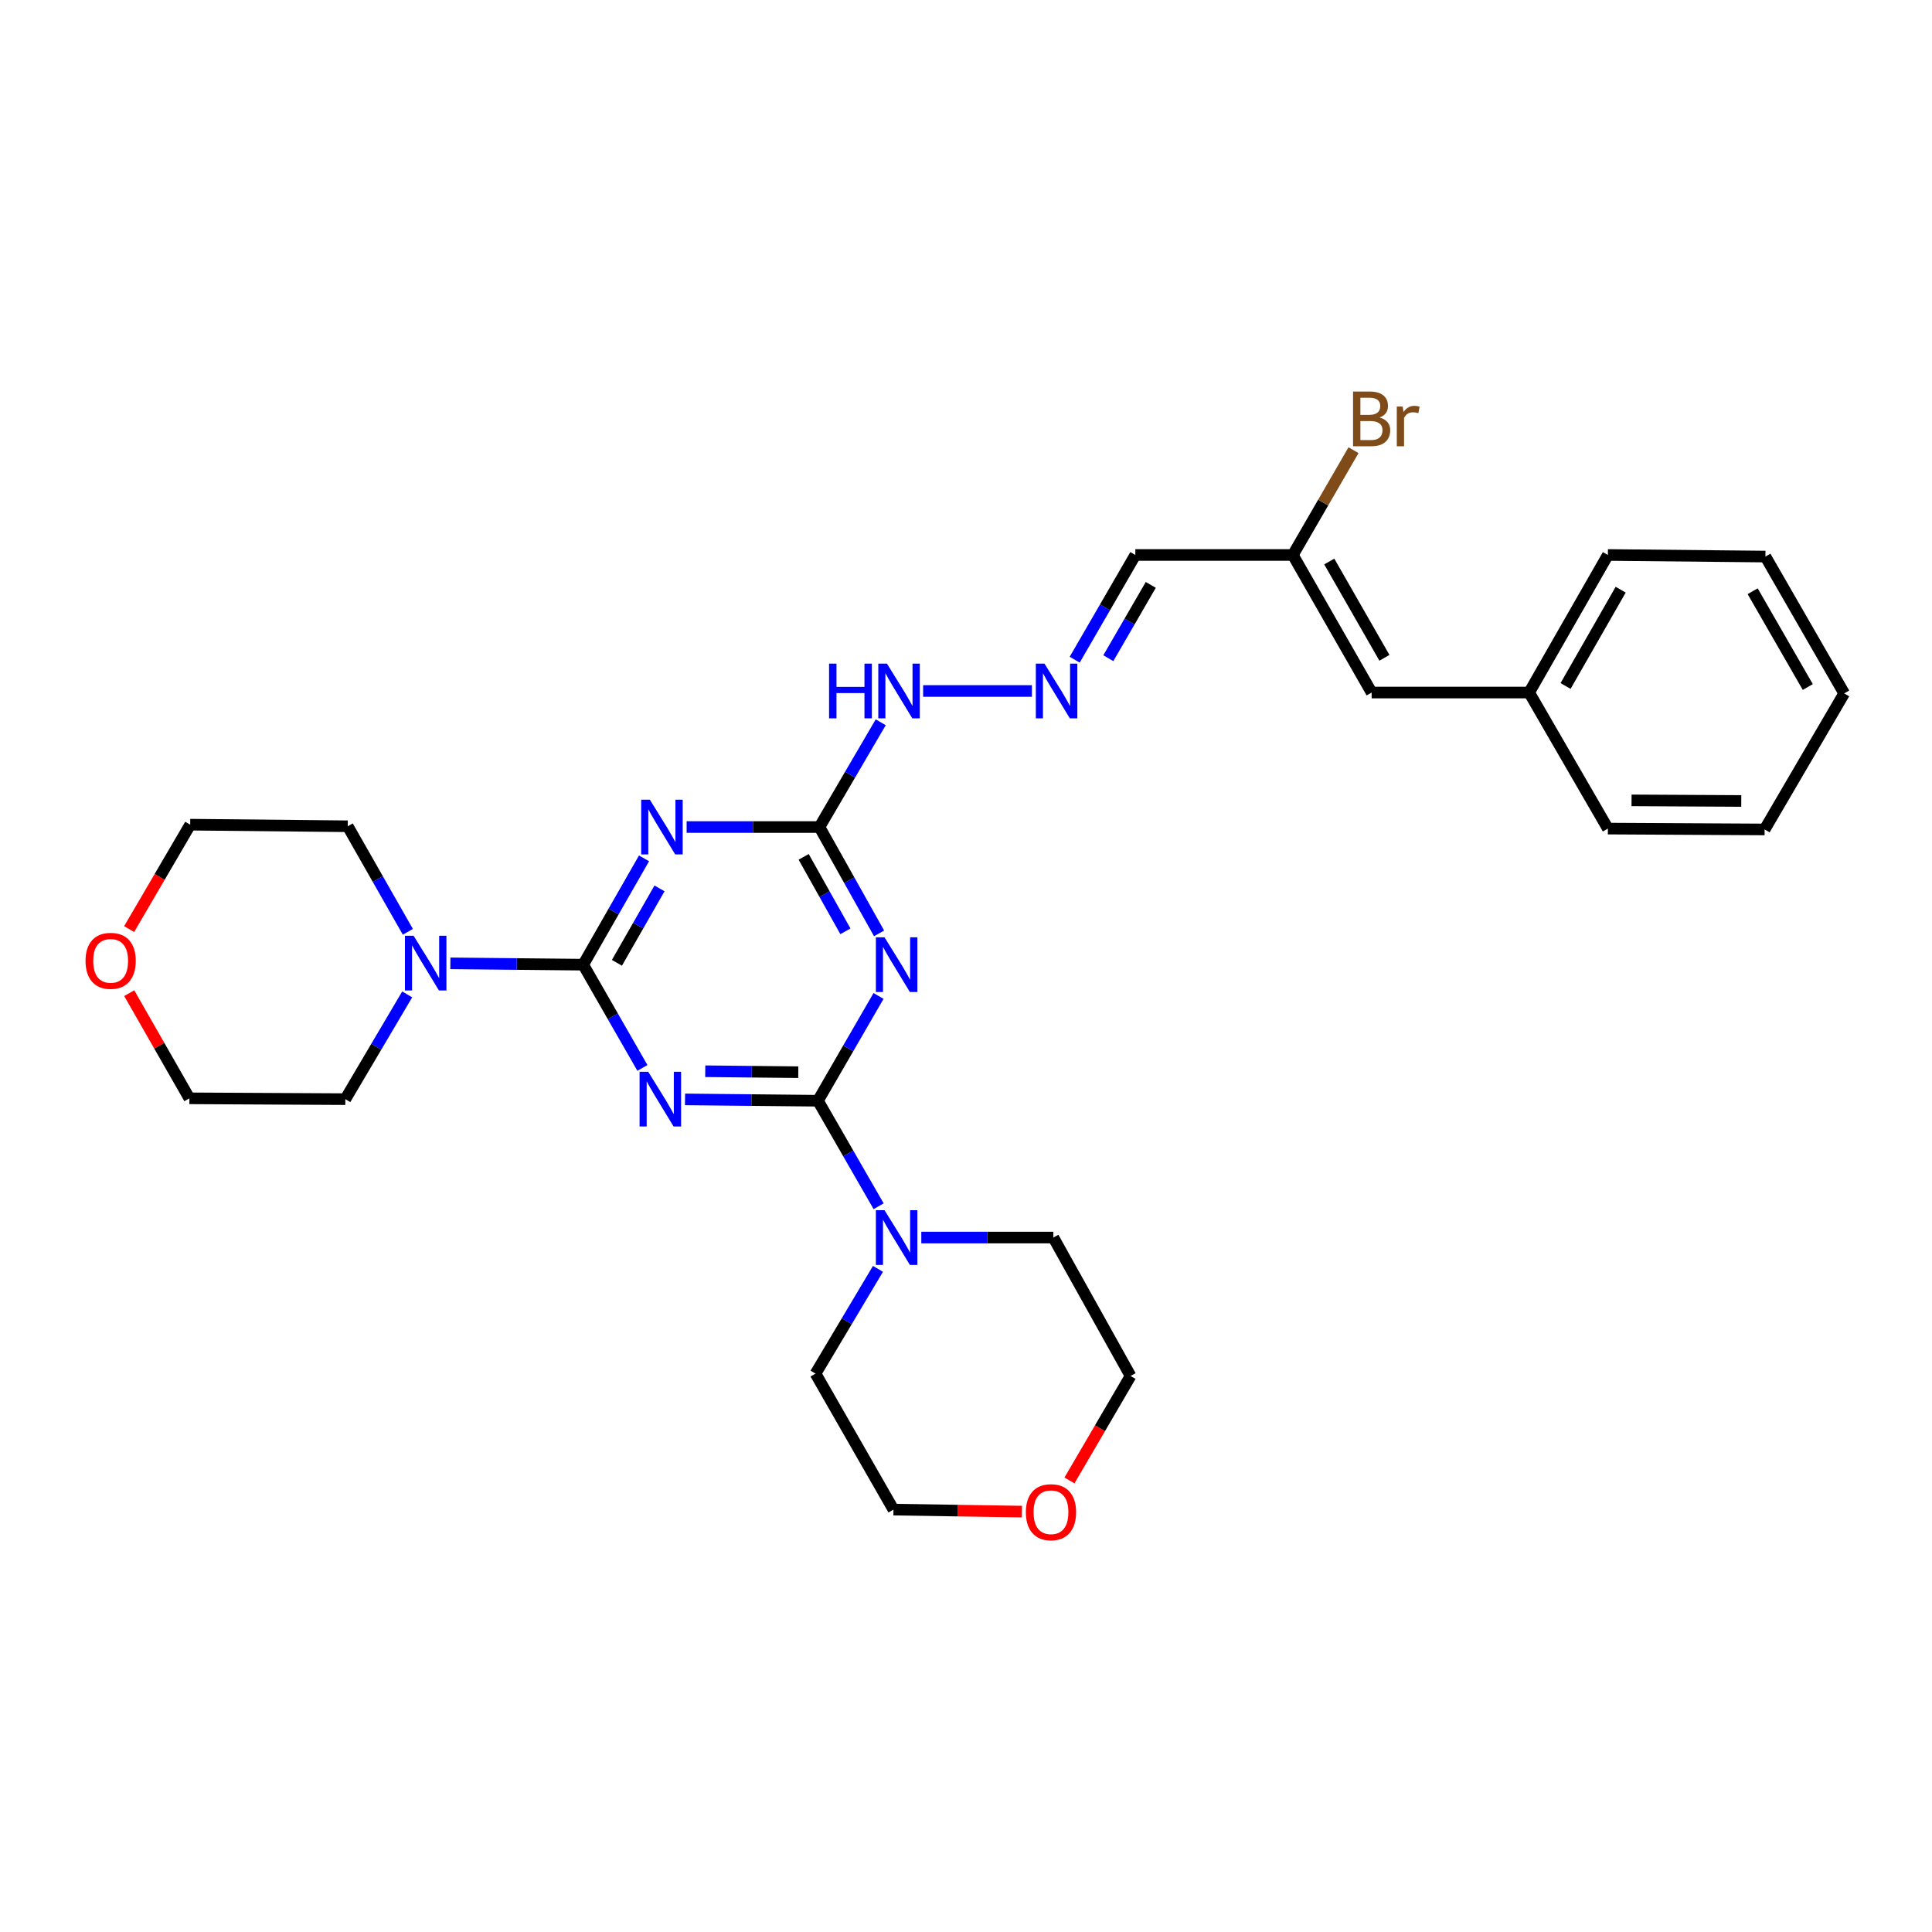 <?xml version='1.0' encoding='iso-8859-1'?>
<svg version='1.1' baseProfile='full'
              xmlns='http://www.w3.org/2000/svg'
                      xmlns:rdkit='http://www.rdkit.org/xml'
                      xmlns:xlink='http://www.w3.org/1999/xlink'
                  xml:space='preserve'
width='1000px' height='1000px' viewBox='0 0 1000 1000'>
<!-- END OF HEADER -->
<rect style='opacity:1.0;fill:#FFFFFF;stroke:none' width='1000' height='1000' x='0' y='0'> </rect>
<path class='bond-0' d='M 354.566,569.047 L 388.964,569.394' style='fill:none;fill-rule:evenodd;stroke:#0000FF;stroke-width:6px;stroke-linecap:butt;stroke-linejoin:miter;stroke-opacity:1' />
<path class='bond-0' d='M 388.964,569.394 L 423.362,569.741' style='fill:none;fill-rule:evenodd;stroke:#000000;stroke-width:6px;stroke-linecap:butt;stroke-linejoin:miter;stroke-opacity:1' />
<path class='bond-0' d='M 365.034,554.475 L 389.112,554.719' style='fill:none;fill-rule:evenodd;stroke:#0000FF;stroke-width:6px;stroke-linecap:butt;stroke-linejoin:miter;stroke-opacity:1' />
<path class='bond-0' d='M 389.112,554.719 L 413.191,554.962' style='fill:none;fill-rule:evenodd;stroke:#000000;stroke-width:6px;stroke-linecap:butt;stroke-linejoin:miter;stroke-opacity:1' />
<path class='bond-1' d='M 332.512,552.752 L 317.186,526.036' style='fill:none;fill-rule:evenodd;stroke:#0000FF;stroke-width:6px;stroke-linecap:butt;stroke-linejoin:miter;stroke-opacity:1' />
<path class='bond-1' d='M 317.186,526.036 L 301.859,499.32' style='fill:none;fill-rule:evenodd;stroke:#000000;stroke-width:6px;stroke-linecap:butt;stroke-linejoin:miter;stroke-opacity:1' />
<path class='bond-2' d='M 423.362,569.741 L 439.046,542.627' style='fill:none;fill-rule:evenodd;stroke:#000000;stroke-width:6px;stroke-linecap:butt;stroke-linejoin:miter;stroke-opacity:1' />
<path class='bond-2' d='M 439.046,542.627 L 454.73,515.514' style='fill:none;fill-rule:evenodd;stroke:#0000FF;stroke-width:6px;stroke-linecap:butt;stroke-linejoin:miter;stroke-opacity:1' />
<path class='bond-6' d='M 423.362,569.741 L 439.069,597.047' style='fill:none;fill-rule:evenodd;stroke:#000000;stroke-width:6px;stroke-linecap:butt;stroke-linejoin:miter;stroke-opacity:1' />
<path class='bond-6' d='M 439.069,597.047 L 454.777,624.352' style='fill:none;fill-rule:evenodd;stroke:#0000FF;stroke-width:6px;stroke-linecap:butt;stroke-linejoin:miter;stroke-opacity:1' />
<path class='bond-3' d='M 301.859,499.32 L 317.601,471.803' style='fill:none;fill-rule:evenodd;stroke:#000000;stroke-width:6px;stroke-linecap:butt;stroke-linejoin:miter;stroke-opacity:1' />
<path class='bond-3' d='M 317.601,471.803 L 333.343,444.287' style='fill:none;fill-rule:evenodd;stroke:#0000FF;stroke-width:6px;stroke-linecap:butt;stroke-linejoin:miter;stroke-opacity:1' />
<path class='bond-3' d='M 319.321,498.353 L 330.34,479.091' style='fill:none;fill-rule:evenodd;stroke:#000000;stroke-width:6px;stroke-linecap:butt;stroke-linejoin:miter;stroke-opacity:1' />
<path class='bond-3' d='M 330.34,479.091 L 341.36,459.829' style='fill:none;fill-rule:evenodd;stroke:#0000FF;stroke-width:6px;stroke-linecap:butt;stroke-linejoin:miter;stroke-opacity:1' />
<path class='bond-5' d='M 301.859,499.32 L 267.485,498.972' style='fill:none;fill-rule:evenodd;stroke:#000000;stroke-width:6px;stroke-linecap:butt;stroke-linejoin:miter;stroke-opacity:1' />
<path class='bond-5' d='M 267.485,498.972 L 233.111,498.625' style='fill:none;fill-rule:evenodd;stroke:#0000FF;stroke-width:6px;stroke-linecap:butt;stroke-linejoin:miter;stroke-opacity:1' />
<path class='bond-29' d='M 455.011,483.118 L 439.578,455.596' style='fill:none;fill-rule:evenodd;stroke:#0000FF;stroke-width:6px;stroke-linecap:butt;stroke-linejoin:miter;stroke-opacity:1' />
<path class='bond-29' d='M 439.578,455.596 L 424.145,428.074' style='fill:none;fill-rule:evenodd;stroke:#000000;stroke-width:6px;stroke-linecap:butt;stroke-linejoin:miter;stroke-opacity:1' />
<path class='bond-29' d='M 437.581,482.039 L 426.777,462.774' style='fill:none;fill-rule:evenodd;stroke:#0000FF;stroke-width:6px;stroke-linecap:butt;stroke-linejoin:miter;stroke-opacity:1' />
<path class='bond-29' d='M 426.777,462.774 L 415.974,443.509' style='fill:none;fill-rule:evenodd;stroke:#000000;stroke-width:6px;stroke-linecap:butt;stroke-linejoin:miter;stroke-opacity:1' />
<path class='bond-4' d='M 355.396,428.074 L 389.771,428.074' style='fill:none;fill-rule:evenodd;stroke:#0000FF;stroke-width:6px;stroke-linecap:butt;stroke-linejoin:miter;stroke-opacity:1' />
<path class='bond-4' d='M 389.771,428.074 L 424.145,428.074' style='fill:none;fill-rule:evenodd;stroke:#000000;stroke-width:6px;stroke-linecap:butt;stroke-linejoin:miter;stroke-opacity:1' />
<path class='bond-10' d='M 424.145,428.074 L 440.006,400.964' style='fill:none;fill-rule:evenodd;stroke:#000000;stroke-width:6px;stroke-linecap:butt;stroke-linejoin:miter;stroke-opacity:1' />
<path class='bond-10' d='M 440.006,400.964 L 455.867,373.853' style='fill:none;fill-rule:evenodd;stroke:#0000FF;stroke-width:6px;stroke-linecap:butt;stroke-linejoin:miter;stroke-opacity:1' />
<path class='bond-16' d='M 211.105,482.298 L 195.547,454.987' style='fill:none;fill-rule:evenodd;stroke:#0000FF;stroke-width:6px;stroke-linecap:butt;stroke-linejoin:miter;stroke-opacity:1' />
<path class='bond-16' d='M 195.547,454.987 L 179.989,427.675' style='fill:none;fill-rule:evenodd;stroke:#000000;stroke-width:6px;stroke-linecap:butt;stroke-linejoin:miter;stroke-opacity:1' />
<path class='bond-18' d='M 210.762,514.701 L 194.752,541.809' style='fill:none;fill-rule:evenodd;stroke:#0000FF;stroke-width:6px;stroke-linecap:butt;stroke-linejoin:miter;stroke-opacity:1' />
<path class='bond-18' d='M 194.752,541.809 L 178.741,568.918' style='fill:none;fill-rule:evenodd;stroke:#000000;stroke-width:6px;stroke-linecap:butt;stroke-linejoin:miter;stroke-opacity:1' />
<path class='bond-17' d='M 476.865,640.554 L 511.041,640.554' style='fill:none;fill-rule:evenodd;stroke:#0000FF;stroke-width:6px;stroke-linecap:butt;stroke-linejoin:miter;stroke-opacity:1' />
<path class='bond-17' d='M 511.041,640.554 L 545.216,640.554' style='fill:none;fill-rule:evenodd;stroke:#000000;stroke-width:6px;stroke-linecap:butt;stroke-linejoin:miter;stroke-opacity:1' />
<path class='bond-19' d='M 454.435,656.764 L 438.275,683.874' style='fill:none;fill-rule:evenodd;stroke:#0000FF;stroke-width:6px;stroke-linecap:butt;stroke-linejoin:miter;stroke-opacity:1' />
<path class='bond-19' d='M 438.275,683.874 L 422.115,710.984' style='fill:none;fill-rule:evenodd;stroke:#000000;stroke-width:6px;stroke-linecap:butt;stroke-linejoin:miter;stroke-opacity:1' />
<path class='bond-7' d='M 534.109,357.653 L 477.804,357.653' style='fill:none;fill-rule:evenodd;stroke:#0000FF;stroke-width:6px;stroke-linecap:butt;stroke-linejoin:miter;stroke-opacity:1' />
<path class='bond-11' d='M 556.263,341.459 L 571.955,314.357' style='fill:none;fill-rule:evenodd;stroke:#0000FF;stroke-width:6px;stroke-linecap:butt;stroke-linejoin:miter;stroke-opacity:1' />
<path class='bond-11' d='M 571.955,314.357 L 587.647,287.256' style='fill:none;fill-rule:evenodd;stroke:#000000;stroke-width:6px;stroke-linecap:butt;stroke-linejoin:miter;stroke-opacity:1' />
<path class='bond-11' d='M 573.672,340.682 L 584.656,321.711' style='fill:none;fill-rule:evenodd;stroke:#0000FF;stroke-width:6px;stroke-linecap:butt;stroke-linejoin:miter;stroke-opacity:1' />
<path class='bond-11' d='M 584.656,321.711 L 595.64,302.74' style='fill:none;fill-rule:evenodd;stroke:#000000;stroke-width:6px;stroke-linecap:butt;stroke-linejoin:miter;stroke-opacity:1' />
<path class='bond-8' d='M 709.957,358.46 L 669.173,287.256' style='fill:none;fill-rule:evenodd;stroke:#000000;stroke-width:6px;stroke-linecap:butt;stroke-linejoin:miter;stroke-opacity:1' />
<path class='bond-8' d='M 716.575,340.485 L 688.026,290.642' style='fill:none;fill-rule:evenodd;stroke:#000000;stroke-width:6px;stroke-linecap:butt;stroke-linejoin:miter;stroke-opacity:1' />
<path class='bond-15' d='M 709.957,358.46 L 791.484,358.46' style='fill:none;fill-rule:evenodd;stroke:#000000;stroke-width:6px;stroke-linecap:butt;stroke-linejoin:miter;stroke-opacity:1' />
<path class='bond-9' d='M 669.173,287.256 L 587.647,287.256' style='fill:none;fill-rule:evenodd;stroke:#000000;stroke-width:6px;stroke-linecap:butt;stroke-linejoin:miter;stroke-opacity:1' />
<path class='bond-14' d='M 669.173,287.256 L 684.877,260.134' style='fill:none;fill-rule:evenodd;stroke:#000000;stroke-width:6px;stroke-linecap:butt;stroke-linejoin:miter;stroke-opacity:1' />
<path class='bond-14' d='M 684.877,260.134 L 700.58,233.013' style='fill:none;fill-rule:evenodd;stroke:#7F4C19;stroke-width:6px;stroke-linecap:butt;stroke-linejoin:miter;stroke-opacity:1' />
<path class='bond-12' d='M 528.946,782.404 L 495.702,781.888' style='fill:none;fill-rule:evenodd;stroke:#FF0000;stroke-width:6px;stroke-linecap:butt;stroke-linejoin:miter;stroke-opacity:1' />
<path class='bond-12' d='M 495.702,781.888 L 462.458,781.373' style='fill:none;fill-rule:evenodd;stroke:#000000;stroke-width:6px;stroke-linecap:butt;stroke-linejoin:miter;stroke-opacity:1' />
<path class='bond-31' d='M 553.552,766.277 L 569.364,739.238' style='fill:none;fill-rule:evenodd;stroke:#FF0000;stroke-width:6px;stroke-linecap:butt;stroke-linejoin:miter;stroke-opacity:1' />
<path class='bond-31' d='M 569.364,739.238 L 585.176,712.199' style='fill:none;fill-rule:evenodd;stroke:#000000;stroke-width:6px;stroke-linecap:butt;stroke-linejoin:miter;stroke-opacity:1' />
<path class='bond-13' d='M 66.887,514.061 L 82.454,541.277' style='fill:none;fill-rule:evenodd;stroke:#FF0000;stroke-width:6px;stroke-linecap:butt;stroke-linejoin:miter;stroke-opacity:1' />
<path class='bond-13' d='M 82.454,541.277 L 98.022,568.494' style='fill:none;fill-rule:evenodd;stroke:#000000;stroke-width:6px;stroke-linecap:butt;stroke-linejoin:miter;stroke-opacity:1' />
<path class='bond-30' d='M 66.839,480.89 L 82.642,453.871' style='fill:none;fill-rule:evenodd;stroke:#FF0000;stroke-width:6px;stroke-linecap:butt;stroke-linejoin:miter;stroke-opacity:1' />
<path class='bond-30' d='M 82.642,453.871 L 98.446,426.851' style='fill:none;fill-rule:evenodd;stroke:#000000;stroke-width:6px;stroke-linecap:butt;stroke-linejoin:miter;stroke-opacity:1' />
<path class='bond-24' d='M 791.484,358.46 L 832.235,287.256' style='fill:none;fill-rule:evenodd;stroke:#000000;stroke-width:6px;stroke-linecap:butt;stroke-linejoin:miter;stroke-opacity:1' />
<path class='bond-24' d='M 810.334,355.069 L 838.86,305.226' style='fill:none;fill-rule:evenodd;stroke:#000000;stroke-width:6px;stroke-linecap:butt;stroke-linejoin:miter;stroke-opacity:1' />
<path class='bond-25' d='M 791.484,358.46 L 832.235,428.882' style='fill:none;fill-rule:evenodd;stroke:#000000;stroke-width:6px;stroke-linecap:butt;stroke-linejoin:miter;stroke-opacity:1' />
<path class='bond-21' d='M 179.989,427.675 L 98.446,426.851' style='fill:none;fill-rule:evenodd;stroke:#000000;stroke-width:6px;stroke-linecap:butt;stroke-linejoin:miter;stroke-opacity:1' />
<path class='bond-23' d='M 545.216,640.554 L 585.176,712.199' style='fill:none;fill-rule:evenodd;stroke:#000000;stroke-width:6px;stroke-linecap:butt;stroke-linejoin:miter;stroke-opacity:1' />
<path class='bond-22' d='M 178.741,568.918 L 98.022,568.494' style='fill:none;fill-rule:evenodd;stroke:#000000;stroke-width:6px;stroke-linecap:butt;stroke-linejoin:miter;stroke-opacity:1' />
<path class='bond-20' d='M 422.115,710.984 L 462.458,781.373' style='fill:none;fill-rule:evenodd;stroke:#000000;stroke-width:6px;stroke-linecap:butt;stroke-linejoin:miter;stroke-opacity:1' />
<path class='bond-26' d='M 832.235,287.256 L 913.778,288.079' style='fill:none;fill-rule:evenodd;stroke:#000000;stroke-width:6px;stroke-linecap:butt;stroke-linejoin:miter;stroke-opacity:1' />
<path class='bond-27' d='M 832.235,428.882 L 913.37,429.322' style='fill:none;fill-rule:evenodd;stroke:#000000;stroke-width:6px;stroke-linecap:butt;stroke-linejoin:miter;stroke-opacity:1' />
<path class='bond-27' d='M 844.485,414.272 L 901.28,414.58' style='fill:none;fill-rule:evenodd;stroke:#000000;stroke-width:6px;stroke-linecap:butt;stroke-linejoin:miter;stroke-opacity:1' />
<path class='bond-32' d='M 913.778,288.079 L 954.545,358.9' style='fill:none;fill-rule:evenodd;stroke:#000000;stroke-width:6px;stroke-linecap:butt;stroke-linejoin:miter;stroke-opacity:1' />
<path class='bond-32' d='M 907.174,306.024 L 935.711,355.599' style='fill:none;fill-rule:evenodd;stroke:#000000;stroke-width:6px;stroke-linecap:butt;stroke-linejoin:miter;stroke-opacity:1' />
<path class='bond-28' d='M 913.37,429.322 L 954.545,358.9' style='fill:none;fill-rule:evenodd;stroke:#000000;stroke-width:6px;stroke-linecap:butt;stroke-linejoin:miter;stroke-opacity:1' />
<path  class='atom-0' d='M 335.527 554.758
L 344.807 569.758
Q 345.727 571.238, 347.207 573.918
Q 348.687 576.598, 348.767 576.758
L 348.767 554.758
L 352.527 554.758
L 352.527 583.078
L 348.647 583.078
L 338.687 566.678
Q 337.527 564.758, 336.287 562.558
Q 335.087 560.358, 334.727 559.678
L 334.727 583.078
L 331.047 583.078
L 331.047 554.758
L 335.527 554.758
' fill='#0000FF'/>
<path  class='atom-3' d='M 457.837 485.16
L 467.117 500.16
Q 468.037 501.64, 469.517 504.32
Q 470.997 507, 471.077 507.16
L 471.077 485.16
L 474.837 485.16
L 474.837 513.48
L 470.957 513.48
L 460.997 497.08
Q 459.837 495.16, 458.597 492.96
Q 457.397 490.76, 457.037 490.08
L 457.037 513.48
L 453.357 513.48
L 453.357 485.16
L 457.837 485.16
' fill='#0000FF'/>
<path  class='atom-4' d='M 336.358 413.914
L 345.638 428.914
Q 346.558 430.394, 348.038 433.074
Q 349.518 435.754, 349.598 435.914
L 349.598 413.914
L 353.358 413.914
L 353.358 442.234
L 349.478 442.234
L 339.518 425.834
Q 338.358 423.914, 337.118 421.714
Q 335.918 419.514, 335.558 418.834
L 335.558 442.234
L 331.878 442.234
L 331.878 413.914
L 336.358 413.914
' fill='#0000FF'/>
<path  class='atom-6' d='M 214.072 484.336
L 223.352 499.336
Q 224.272 500.816, 225.752 503.496
Q 227.232 506.176, 227.312 506.336
L 227.312 484.336
L 231.072 484.336
L 231.072 512.656
L 227.192 512.656
L 217.232 496.256
Q 216.072 494.336, 214.832 492.136
Q 213.632 489.936, 213.272 489.256
L 213.272 512.656
L 209.592 512.656
L 209.592 484.336
L 214.072 484.336
' fill='#0000FF'/>
<path  class='atom-7' d='M 457.837 626.394
L 467.117 641.394
Q 468.037 642.874, 469.517 645.554
Q 470.997 648.234, 471.077 648.394
L 471.077 626.394
L 474.837 626.394
L 474.837 654.714
L 470.957 654.714
L 460.997 638.314
Q 459.837 636.394, 458.597 634.194
Q 457.397 631.994, 457.037 631.314
L 457.037 654.714
L 453.357 654.714
L 453.357 626.394
L 457.837 626.394
' fill='#0000FF'/>
<path  class='atom-8' d='M 540.628 343.493
L 549.908 358.493
Q 550.828 359.973, 552.308 362.653
Q 553.788 365.333, 553.868 365.493
L 553.868 343.493
L 557.628 343.493
L 557.628 371.813
L 553.748 371.813
L 543.788 355.413
Q 542.628 353.493, 541.388 351.293
Q 540.188 349.093, 539.828 348.413
L 539.828 371.813
L 536.148 371.813
L 536.148 343.493
L 540.628 343.493
' fill='#0000FF'/>
<path  class='atom-11' d='M 429.125 343.493
L 432.965 343.493
L 432.965 355.533
L 447.445 355.533
L 447.445 343.493
L 451.285 343.493
L 451.285 371.813
L 447.445 371.813
L 447.445 358.733
L 432.965 358.733
L 432.965 371.813
L 429.125 371.813
L 429.125 343.493
' fill='#0000FF'/>
<path  class='atom-11' d='M 459.085 343.493
L 468.365 358.493
Q 469.285 359.973, 470.765 362.653
Q 472.245 365.333, 472.325 365.493
L 472.325 343.493
L 476.085 343.493
L 476.085 371.813
L 472.205 371.813
L 462.245 355.413
Q 461.085 353.493, 459.845 351.293
Q 458.645 349.093, 458.285 348.413
L 458.285 371.813
L 454.605 371.813
L 454.605 343.493
L 459.085 343.493
' fill='#0000FF'/>
<path  class='atom-13' d='M 530.985 782.717
Q 530.985 775.917, 534.345 772.117
Q 537.705 768.317, 543.985 768.317
Q 550.265 768.317, 553.625 772.117
Q 556.985 775.917, 556.985 782.717
Q 556.985 789.597, 553.585 793.517
Q 550.185 797.397, 543.985 797.397
Q 537.745 797.397, 534.345 793.517
Q 530.985 789.637, 530.985 782.717
M 543.985 794.197
Q 548.305 794.197, 550.625 791.317
Q 552.985 788.397, 552.985 782.717
Q 552.985 777.157, 550.625 774.357
Q 548.305 771.517, 543.985 771.517
Q 539.665 771.517, 537.305 774.317
Q 534.985 777.117, 534.985 782.717
Q 534.985 788.437, 537.305 791.317
Q 539.665 794.197, 543.985 794.197
' fill='#FF0000'/>
<path  class='atom-14' d='M 44.271 497.329
Q 44.271 490.529, 47.631 486.729
Q 50.991 482.929, 57.271 482.929
Q 63.551 482.929, 66.911 486.729
Q 70.271 490.529, 70.271 497.329
Q 70.271 504.209, 66.871 508.129
Q 63.471 512.009, 57.271 512.009
Q 51.031 512.009, 47.631 508.129
Q 44.271 504.249, 44.271 497.329
M 57.271 508.809
Q 61.591 508.809, 63.911 505.929
Q 66.271 503.009, 66.271 497.329
Q 66.271 491.769, 63.911 488.969
Q 61.591 486.129, 57.271 486.129
Q 52.951 486.129, 50.591 488.929
Q 48.271 491.729, 48.271 497.329
Q 48.271 503.049, 50.591 505.929
Q 52.951 508.809, 57.271 508.809
' fill='#FF0000'/>
<path  class='atom-15' d='M 714.097 216.098
Q 716.817 216.858, 718.177 218.538
Q 719.577 220.178, 719.577 222.618
Q 719.577 226.538, 717.057 228.778
Q 714.577 230.978, 709.857 230.978
L 700.337 230.978
L 700.337 202.658
L 708.697 202.658
Q 713.537 202.658, 715.977 204.618
Q 718.417 206.578, 718.417 210.178
Q 718.417 214.458, 714.097 216.098
M 704.137 205.858
L 704.137 214.738
L 708.697 214.738
Q 711.497 214.738, 712.937 213.618
Q 714.417 212.458, 714.417 210.178
Q 714.417 205.858, 708.697 205.858
L 704.137 205.858
M 709.857 227.778
Q 712.617 227.778, 714.097 226.458
Q 715.577 225.138, 715.577 222.618
Q 715.577 220.298, 713.937 219.138
Q 712.337 217.938, 709.257 217.938
L 704.137 217.938
L 704.137 227.778
L 709.857 227.778
' fill='#7F4C19'/>
<path  class='atom-15' d='M 726.017 210.418
L 726.457 213.258
Q 728.617 210.058, 732.137 210.058
Q 733.257 210.058, 734.777 210.458
L 734.177 213.818
Q 732.457 213.418, 731.497 213.418
Q 729.817 213.418, 728.697 214.098
Q 727.617 214.738, 726.737 216.298
L 726.737 230.978
L 722.977 230.978
L 722.977 210.418
L 726.017 210.418
' fill='#7F4C19'/>
</svg>

